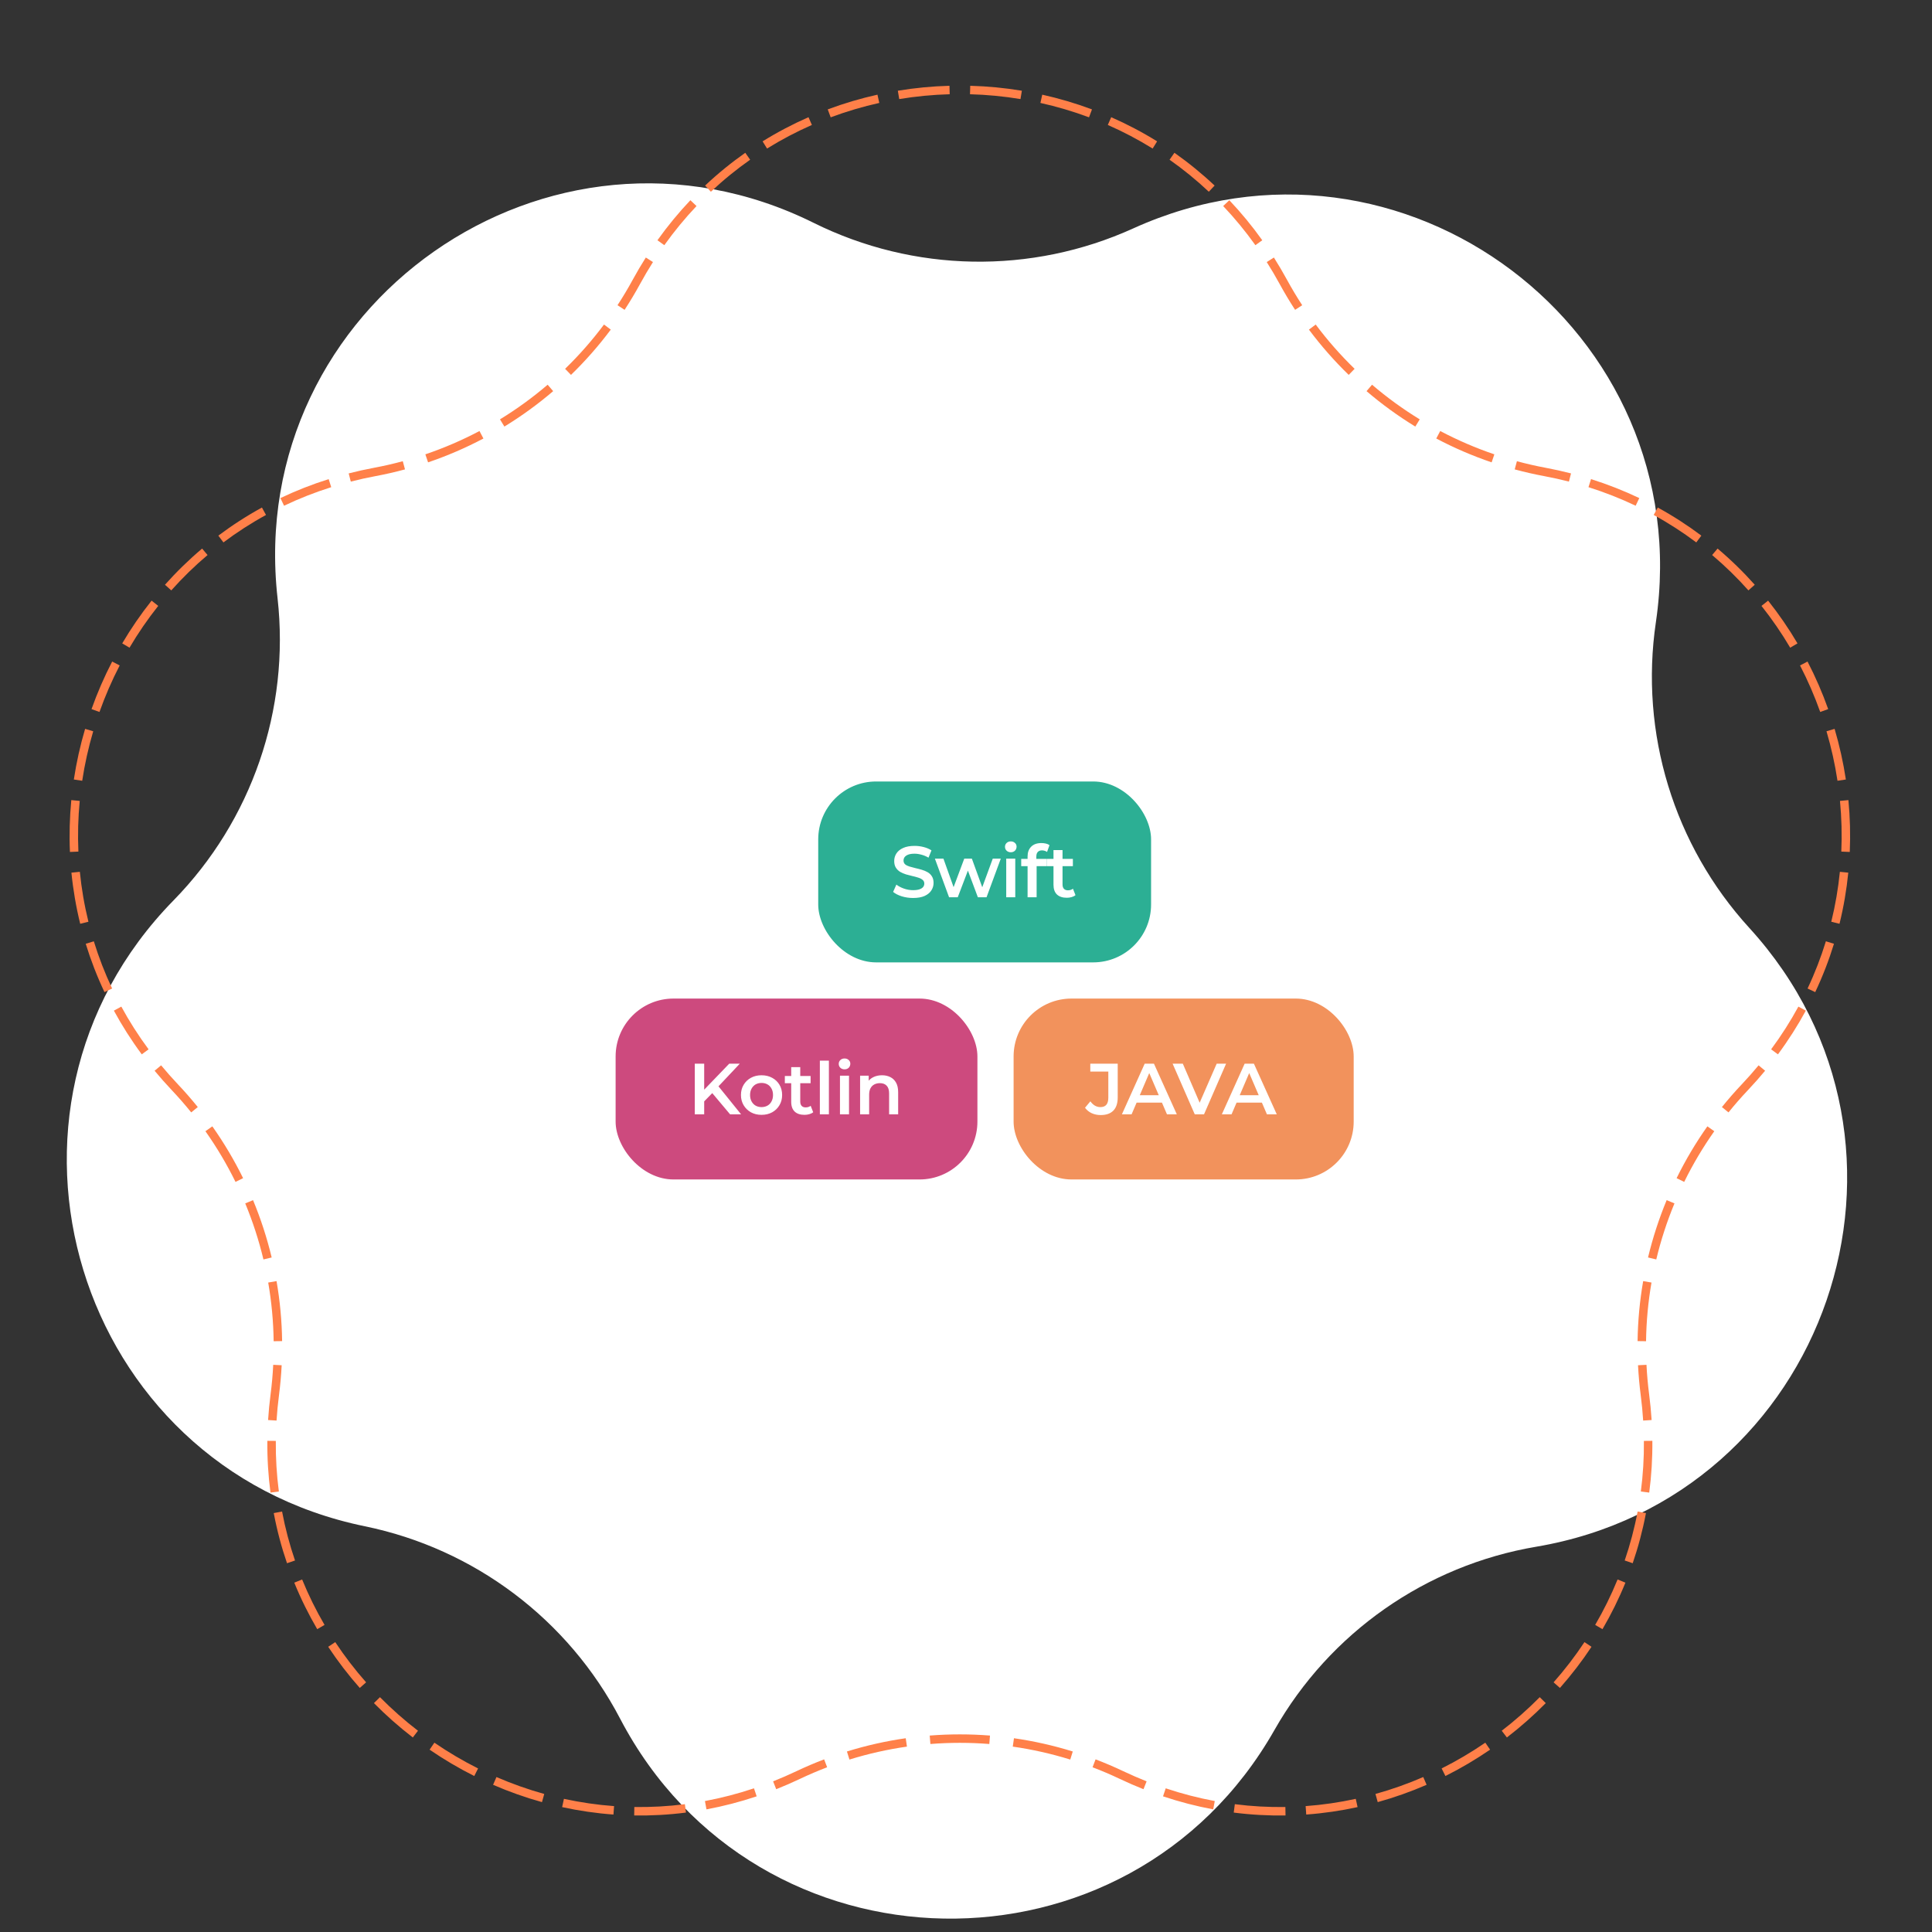 <svg width="267" height="267" viewBox="0 0 267 267" fill="none" xmlns="http://www.w3.org/2000/svg">
<rect x="0" y="0" width="267" height="267" fill="#333333" stroke="none"/>
<path d="M38.358 82.671C33.818 42.152 75.92 12.672 112.442 30.796V30.796C126.302 37.675 142.52 37.958 156.611 31.567V31.567C193.744 14.729 234.791 45.66 228.84 85.996V85.996C226.581 101.303 231.324 116.814 241.756 128.241V128.241C269.245 158.353 252.511 206.95 212.311 213.754V213.754C197.055 216.336 183.769 225.64 176.124 239.092V239.092C155.981 274.541 104.592 273.644 85.698 237.514V237.514C78.528 223.803 65.574 214.041 50.417 210.928V210.928C10.479 202.725 -4.548 153.574 23.975 124.44V124.44C34.8 113.384 40.081 98.047 38.358 82.671V82.671Z" fill="white"/>
<path fill-rule="evenodd" clip-rule="evenodd" d="M55.664 63.74C54.358 64.093 53.033 64.397 51.691 64.648C50.502 64.87 49.334 65.13 48.188 65.424L48.478 66.556C49.599 66.269 50.742 66.015 51.907 65.797C53.278 65.54 54.634 65.23 55.97 64.869L55.664 63.74ZM45.423 66.213L45.775 67.328C43.504 68.044 41.33 68.903 39.256 69.891L38.753 68.835C40.876 67.823 43.101 66.945 45.423 66.213ZM36.199 70.141L36.761 71.167C34.688 72.303 32.725 73.572 30.878 74.96L30.175 74.024C32.067 72.604 34.076 71.304 36.199 70.141ZM27.932 75.812L28.686 76.705C26.89 78.222 25.216 79.856 23.671 81.591L22.798 80.812C24.379 79.038 26.092 77.365 27.932 75.812ZM20.95 83.007L21.866 83.735C20.407 85.57 19.082 87.501 17.898 89.509L16.891 88.915C18.102 86.86 19.457 84.885 20.95 83.007ZM15.502 91.425L16.54 91.963C15.464 94.041 14.532 96.19 13.749 98.392L12.647 98C13.447 95.748 14.401 93.55 15.502 91.425ZM11.761 100.729L12.882 101.06C12.221 103.301 11.712 105.588 11.361 107.901L10.205 107.726C10.564 105.36 11.084 103.021 11.761 100.729ZM9.853 110.574L11.018 110.685C10.795 113.006 10.732 115.346 10.834 117.688L9.665 117.739C9.561 115.342 9.626 112.948 9.853 110.574ZM9.87 120.6L11.034 120.484C11.264 122.795 11.658 125.101 12.22 127.384L11.084 127.664C10.509 125.326 10.106 122.966 9.87 120.6ZM11.848 130.429C12.544 132.69 13.406 134.922 14.439 137.11L15.496 136.611C14.487 134.474 13.646 132.293 12.966 130.085L11.848 130.429ZM15.738 139.669L16.765 139.11C17.862 141.129 19.117 143.101 20.533 145.015L19.593 145.711C18.144 143.754 16.861 141.735 15.738 139.669ZM21.365 147.974L22.266 147.228C23.004 148.12 23.78 148.997 24.594 149.858C25.552 150.872 26.467 151.919 27.335 152.997L26.424 153.731C25.575 152.677 24.681 151.653 23.744 150.661C22.912 149.782 22.12 148.886 21.365 147.974ZM28.389 156.333L29.344 155.659C30.955 157.94 32.375 160.336 33.596 162.821L32.546 163.337C31.353 160.906 29.964 158.564 28.389 156.333ZM33.891 166.307L34.971 165.859C36.036 168.428 36.897 171.076 37.545 173.781L36.407 174.053C35.774 171.409 34.932 168.819 33.891 166.307ZM37.066 177.246L38.218 177.047C38.692 179.775 38.951 182.548 38.988 185.34L37.819 185.356C37.782 182.625 37.529 179.914 37.066 177.246ZM37.759 188.616C37.692 189.968 37.571 191.322 37.395 192.675C37.239 193.875 37.125 195.066 37.05 196.247L38.217 196.321C38.29 195.166 38.402 194 38.555 192.826C38.734 191.442 38.858 190.057 38.927 188.674L37.759 188.616ZM36.947 199.12L38.116 199.131C38.095 201.511 38.24 203.844 38.538 206.122L37.379 206.274C37.073 203.942 36.925 201.555 36.947 199.12ZM37.832 209.107L38.981 208.89C39.421 211.212 40.022 213.471 40.77 215.657L39.664 216.035C38.897 213.798 38.282 211.485 37.832 209.107ZM40.67 218.722L41.753 218.28C42.641 220.458 43.678 222.554 44.85 224.56L43.84 225.15C42.641 223.097 41.579 220.951 40.67 218.722ZM45.356 227.585L46.331 226.939C47.626 228.894 49.053 230.75 50.596 232.497L49.72 233.271C48.141 231.484 46.681 229.585 45.356 227.585ZM51.678 235.368L52.511 234.547C54.155 236.212 55.91 237.763 57.763 239.188L57.05 240.115C55.155 238.658 53.36 237.072 51.678 235.368ZM59.371 241.801L60.032 240.837C61.96 242.158 63.977 243.349 66.069 244.397L65.545 245.443C63.405 244.37 61.342 243.153 59.371 241.801ZM68.144 246.657L68.61 245.585C70.749 246.513 72.955 247.296 75.214 247.923L74.901 249.05C72.589 248.409 70.332 247.607 68.144 246.657ZM77.686 249.74L77.935 248.597C80.204 249.092 82.519 249.43 84.864 249.602L84.778 250.768C82.377 250.593 80.008 250.247 77.686 249.74ZM87.644 250.895L87.663 249.726C89.973 249.762 92.307 249.636 94.651 249.336L94.799 250.496C92.399 250.803 90.009 250.933 87.644 250.895ZM97.634 250.052L97.421 248.902C99.679 248.482 101.943 247.899 104.2 247.143L104.571 248.252C102.262 249.025 99.946 249.622 97.634 250.052ZM107.272 247.266L106.841 246.179C107.917 245.752 108.991 245.286 110.061 244.778C111.322 244.179 112.6 243.634 113.894 243.141L114.31 244.234C113.046 244.716 111.795 245.249 110.562 245.834C109.469 246.353 108.372 246.83 107.272 247.266ZM117.392 243.169L117.046 242.052C119.713 241.225 122.431 240.615 125.172 240.222L125.338 241.38C122.657 241.764 120 242.36 117.392 243.169ZM128.578 241.019L128.486 239.853C131.258 239.634 134.043 239.634 136.815 239.853L136.723 241.019C134.012 240.804 131.289 240.804 128.578 241.019ZM139.963 241.38L140.129 240.222C142.87 240.615 145.588 241.225 148.255 242.052L147.908 243.169C145.3 242.36 142.643 241.764 139.963 241.38ZM150.99 244.234L151.407 243.141C152.7 243.634 153.979 244.179 155.24 244.778C156.31 245.286 157.384 245.752 158.46 246.179L158.029 247.266C156.929 246.83 155.832 246.353 154.738 245.834C153.506 245.249 152.255 244.716 150.99 244.234ZM160.729 248.252L161.101 247.143C163.358 247.899 165.622 248.482 167.88 248.902L167.667 250.052C165.355 249.622 163.038 249.025 160.729 248.252ZM170.501 250.496C172.902 250.803 175.291 250.933 177.657 250.895L177.638 249.726C175.328 249.762 172.994 249.636 170.65 249.336L170.501 250.496ZM180.522 250.768L180.437 249.602C182.782 249.43 185.097 249.092 187.366 248.597L187.615 249.74C185.293 250.247 182.923 250.593 180.522 250.768ZM190.4 249.05C192.711 248.409 194.969 247.607 197.156 246.657L196.691 245.585C194.552 246.513 192.346 247.296 190.087 247.923L190.4 249.05ZM199.756 245.443L199.232 244.397C201.324 243.349 203.341 242.158 205.268 240.837L205.93 241.801C203.959 243.153 201.896 244.37 199.756 245.443ZM208.251 240.115L207.538 239.188C209.39 237.763 211.146 236.212 212.79 234.547L213.622 235.368C211.941 237.072 210.145 238.658 208.251 240.115ZM215.581 233.271L214.704 232.497C216.248 230.75 217.675 228.894 218.969 226.939L219.944 227.585C218.62 229.585 217.16 231.484 215.581 233.271ZM221.461 225.15L220.451 224.56C221.623 222.554 222.66 220.458 223.547 218.28L224.631 218.722C223.722 220.951 222.66 223.097 221.461 225.15ZM225.637 216.035L224.531 215.657C225.279 213.471 225.88 211.212 226.319 208.89L227.469 209.107C227.019 211.485 226.403 213.798 225.637 216.035ZM227.922 206.274L226.762 206.122C227.061 203.844 227.206 201.511 227.185 199.131L228.354 199.12C228.376 201.555 228.228 203.942 227.922 206.274ZM228.251 196.247L227.083 196.321C227.011 195.166 226.899 194 226.746 192.826C226.567 191.442 226.443 190.057 226.373 188.674L227.542 188.616C227.609 189.968 227.73 191.322 227.906 192.675C228.062 193.875 228.176 195.066 228.251 196.247ZM227.482 185.356L226.312 185.34C226.35 182.548 226.609 179.775 227.083 177.047L228.235 177.246C227.772 179.914 227.518 182.625 227.482 185.356ZM228.894 174.053L227.756 173.781C228.404 171.076 229.264 168.428 230.33 165.859L231.41 166.307C230.368 168.819 229.527 171.409 228.894 174.053ZM232.754 163.337L231.705 162.821C232.925 160.336 234.345 157.94 235.957 155.659L236.912 156.333C235.337 158.564 233.948 160.906 232.754 163.337ZM238.876 153.731L237.966 152.997C238.834 151.919 239.748 150.872 240.707 149.858C241.521 148.997 242.297 148.12 243.035 147.228L243.936 147.974C243.181 148.886 242.388 149.782 241.557 150.661C240.619 151.653 239.726 152.677 238.876 153.731ZM245.708 145.711L244.768 145.015C246.184 143.101 247.438 141.129 248.536 139.111L249.563 139.669C248.44 141.735 247.157 143.754 245.708 145.711ZM250.862 137.11L249.804 136.611C250.814 134.474 251.655 132.293 252.334 130.085L253.452 130.429C252.757 132.69 251.895 134.922 250.862 137.11ZM254.217 127.664L253.081 127.384C253.643 125.101 254.037 122.795 254.267 120.484L255.431 120.6C255.195 122.966 254.792 125.326 254.217 127.664ZM255.636 117.739L254.467 117.688C254.569 115.346 254.506 113.006 254.283 110.685L255.448 110.574C255.675 112.948 255.74 115.342 255.636 117.739ZM255.096 107.726L253.939 107.901C253.589 105.588 253.08 103.301 252.419 101.06L253.54 100.729C254.217 103.021 254.737 105.36 255.096 107.726ZM252.654 98L251.552 98.392C250.769 96.19 249.837 94.041 248.761 91.963L249.799 91.425C250.9 93.55 251.854 95.748 252.654 98ZM248.41 88.915L247.403 89.509C246.218 87.501 244.894 85.57 243.435 83.735L244.351 83.007C245.843 84.885 247.199 86.86 248.41 88.915ZM242.503 80.812L241.63 81.591C240.085 79.856 238.411 78.222 236.615 76.705L237.369 75.812C239.209 77.365 240.922 79.038 242.503 80.812ZM235.125 74.024L234.423 74.96C232.576 73.572 230.613 72.303 228.54 71.167L229.102 70.141C231.224 71.304 233.234 72.604 235.125 74.024ZM226.548 68.835L226.045 69.891C223.971 68.903 221.797 68.044 219.526 67.328L219.878 66.213C222.2 66.945 224.425 67.823 226.548 68.835ZM217.113 65.424L216.823 66.556C215.701 66.269 214.559 66.015 213.394 65.797C212.022 65.54 210.667 65.23 209.331 64.869L209.636 63.74C210.943 64.093 212.268 64.397 213.61 64.648C214.799 64.87 215.967 65.13 217.113 65.424ZM206.518 62.789L206.141 63.897C203.497 62.998 200.94 61.895 198.491 60.601L199.038 59.567C201.432 60.832 203.932 61.911 206.518 62.789ZM196.204 57.954L195.594 58.951C193.222 57.5 190.969 55.863 188.855 54.056L189.615 53.167C191.682 54.934 193.885 56.535 196.204 57.954ZM187.205 50.97L186.391 51.809C184.404 49.88 182.564 47.789 180.893 45.552L181.83 44.852C183.464 47.04 185.263 49.084 187.205 50.97ZM179.962 42.18L178.982 42.819C178.226 41.66 177.512 40.467 176.844 39.242C176.277 38.202 175.682 37.193 175.062 36.216L176.05 35.589C176.684 36.589 177.291 37.619 177.87 38.682C178.524 39.88 179.222 41.047 179.962 42.18ZM174.445 33.204L173.493 33.883C172.11 31.945 170.622 30.142 169.042 28.475L169.89 27.671C171.508 29.377 173.031 31.222 174.445 33.204ZM167.858 25.645L167.056 26.496C165.336 24.876 163.522 23.402 161.632 22.073L162.304 21.116C164.239 22.476 166.096 23.986 167.858 25.645ZM159.911 19.535L159.294 20.529C157.296 19.289 155.225 18.202 153.098 17.268L153.568 16.197C155.745 17.153 157.865 18.265 159.911 19.535ZM150.91 15.119L150.501 16.214C148.305 15.394 146.059 14.731 143.783 14.225L144.037 13.083C146.365 13.601 148.663 14.279 150.91 15.119ZM141.22 12.538L141.03 13.692C138.721 13.31 136.389 13.088 134.053 13.024L134.085 11.855C136.474 11.92 138.859 12.148 141.22 12.538ZM131.216 11.855L131.248 13.024C128.912 13.088 126.58 13.31 124.271 13.692L124.08 12.538C126.442 12.148 128.827 11.92 131.216 11.855ZM121.264 13.083L121.517 14.225C119.241 14.731 116.996 15.394 114.8 16.214L114.391 15.118C116.638 14.279 118.935 13.601 121.264 13.083ZM111.733 16.197L112.203 17.268C110.076 18.202 108.005 19.289 106.007 20.529L105.39 19.535C107.436 18.265 109.556 17.153 111.733 16.197ZM102.997 21.116L103.669 22.073C101.779 23.402 99.965 24.876 98.245 26.496L97.443 25.645C99.204 23.986 101.061 22.476 102.997 21.116ZM95.41 27.671L96.259 28.475C94.679 30.142 93.19 31.945 91.808 33.883L90.856 33.204C92.27 31.222 93.793 29.377 95.41 27.671ZM89.251 35.589L90.239 36.216C89.619 37.193 89.024 38.202 88.457 39.242C87.789 40.467 87.075 41.66 86.319 42.819L85.339 42.18C86.079 41.047 86.777 39.88 87.43 38.682C88.01 37.619 88.617 36.589 89.251 35.589ZM83.471 44.852L84.408 45.552C82.737 47.789 80.897 49.88 78.91 51.809L78.096 50.97C80.038 49.084 81.837 47.04 83.471 44.852ZM75.686 53.167L76.446 54.056C74.332 55.863 72.079 57.5 69.707 58.951L69.097 57.954C71.416 56.535 73.619 54.934 75.686 53.167ZM66.263 59.567L66.809 60.601C64.361 61.895 61.804 62.998 59.16 63.897L58.783 62.789C61.369 61.911 63.869 60.832 66.263 59.567Z" fill="#FF8049"/>
<rect x="113.078" y="108" width="46" height="25" rx="8" fill="#2CAF94"/>
<path d="M126.188 124.1C125.641 124.1 125.118 124.023 124.618 123.87C124.118 123.71 123.721 123.507 123.428 123.26L123.878 122.25C124.158 122.47 124.505 122.653 124.918 122.8C125.331 122.947 125.755 123.02 126.188 123.02C126.555 123.02 126.851 122.98 127.078 122.9C127.305 122.82 127.471 122.713 127.578 122.58C127.685 122.44 127.738 122.283 127.738 122.11C127.738 121.897 127.661 121.727 127.508 121.6C127.355 121.467 127.155 121.363 126.908 121.29C126.668 121.21 126.398 121.137 126.098 121.07C125.805 121.003 125.508 120.927 125.208 120.84C124.915 120.747 124.645 120.63 124.398 120.49C124.158 120.343 123.961 120.15 123.808 119.91C123.655 119.67 123.578 119.363 123.578 118.99C123.578 118.61 123.678 118.263 123.878 117.95C124.085 117.63 124.395 117.377 124.808 117.19C125.228 116.997 125.758 116.9 126.398 116.9C126.818 116.9 127.235 116.953 127.648 117.06C128.061 117.167 128.421 117.32 128.728 117.52L128.318 118.53C128.005 118.343 127.681 118.207 127.348 118.12C127.015 118.027 126.695 117.98 126.388 117.98C126.028 117.98 125.735 118.023 125.508 118.11C125.288 118.197 125.125 118.31 125.018 118.45C124.918 118.59 124.868 118.75 124.868 118.93C124.868 119.143 124.941 119.317 125.088 119.45C125.241 119.577 125.438 119.677 125.678 119.75C125.925 119.823 126.198 119.897 126.498 119.97C126.798 120.037 127.095 120.113 127.388 120.2C127.688 120.287 127.958 120.4 128.198 120.54C128.445 120.68 128.641 120.87 128.788 121.11C128.941 121.35 129.018 121.653 129.018 122.02C129.018 122.393 128.915 122.74 128.708 123.06C128.508 123.373 128.198 123.627 127.778 123.82C127.358 124.007 126.828 124.1 126.188 124.1ZM131.16 124L129.2 118.66H130.38L132.06 123.37H131.5L133.26 118.66H134.31L136.02 123.37H135.47L137.2 118.66H138.31L136.34 124H135.14L133.58 119.83H133.95L132.36 124H131.16ZM139.059 124V118.66H140.309V124H139.059ZM139.689 117.78C139.456 117.78 139.262 117.707 139.109 117.56C138.962 117.413 138.889 117.237 138.889 117.03C138.889 116.817 138.962 116.64 139.109 116.5C139.262 116.353 139.456 116.28 139.689 116.28C139.922 116.28 140.112 116.35 140.259 116.49C140.412 116.623 140.489 116.793 140.489 117C140.489 117.22 140.416 117.407 140.269 117.56C140.122 117.707 139.929 117.78 139.689 117.78ZM142.01 124V118.36C142.01 117.8 142.173 117.353 142.5 117.02C142.833 116.68 143.306 116.51 143.92 116.51C144.14 116.51 144.346 116.533 144.54 116.58C144.74 116.627 144.906 116.7 145.04 116.8L144.7 117.74C144.606 117.667 144.5 117.613 144.38 117.58C144.26 117.54 144.136 117.52 144.01 117.52C143.75 117.52 143.553 117.593 143.42 117.74C143.286 117.88 143.22 118.093 143.22 118.38V118.98L143.26 119.54V124H142.01ZM141.13 119.7V118.7H144.69V119.7H141.13ZM147.431 124.07C146.844 124.07 146.391 123.92 146.071 123.62C145.751 123.313 145.591 122.863 145.591 122.27V117.48H146.841V122.24C146.841 122.493 146.904 122.69 147.031 122.83C147.164 122.97 147.348 123.04 147.581 123.04C147.861 123.04 148.094 122.967 148.281 122.82L148.631 123.71C148.484 123.83 148.304 123.92 148.091 123.98C147.878 124.04 147.658 124.07 147.431 124.07ZM144.711 119.7V118.7H148.271V119.7H144.711Z" fill="white"/>
<rect x="85.078" y="138" width="50" height="25" rx="8" fill="#CD4A7E"/>
<path d="M97.178 152.35L97.108 150.81L100.778 147H102.238L99.188 150.24L98.468 151.03L97.178 152.35ZM96.018 154V147H97.318V154H96.018ZM100.898 154L98.218 150.81L99.078 149.86L102.418 154H100.898ZM105.239 154.07C104.692 154.07 104.206 153.953 103.779 153.72C103.352 153.48 103.016 153.153 102.769 152.74C102.522 152.327 102.399 151.857 102.399 151.33C102.399 150.797 102.522 150.327 102.769 149.92C103.016 149.507 103.352 149.183 103.779 148.95C104.206 148.717 104.692 148.6 105.239 148.6C105.792 148.6 106.282 148.717 106.709 148.95C107.142 149.183 107.479 149.503 107.719 149.91C107.966 150.317 108.089 150.79 108.089 151.33C108.089 151.857 107.966 152.327 107.719 152.74C107.479 153.153 107.142 153.48 106.709 153.72C106.282 153.953 105.792 154.07 105.239 154.07ZM105.239 153C105.546 153 105.819 152.933 106.059 152.8C106.299 152.667 106.486 152.473 106.619 152.22C106.759 151.967 106.829 151.67 106.829 151.33C106.829 150.983 106.759 150.687 106.619 150.44C106.486 150.187 106.299 149.993 106.059 149.86C105.819 149.727 105.549 149.66 105.249 149.66C104.942 149.66 104.669 149.727 104.429 149.86C104.196 149.993 104.009 150.187 103.869 150.44C103.729 150.687 103.659 150.983 103.659 151.33C103.659 151.67 103.729 151.967 103.869 152.22C104.009 152.473 104.196 152.667 104.429 152.8C104.669 152.933 104.939 153 105.239 153ZM111.184 154.07C110.598 154.07 110.144 153.92 109.824 153.62C109.504 153.313 109.344 152.863 109.344 152.27V147.48H110.594V152.24C110.594 152.493 110.658 152.69 110.784 152.83C110.918 152.97 111.101 153.04 111.334 153.04C111.614 153.04 111.848 152.967 112.034 152.82L112.384 153.71C112.238 153.83 112.058 153.92 111.844 153.98C111.631 154.04 111.411 154.07 111.184 154.07ZM108.464 149.7V148.7H112.024V149.7H108.464ZM113.303 154V146.58H114.553V154H113.303ZM116.083 154V148.66H117.333V154H116.083ZM116.713 147.78C116.48 147.78 116.286 147.707 116.133 147.56C115.986 147.413 115.913 147.237 115.913 147.03C115.913 146.817 115.986 146.64 116.133 146.5C116.286 146.353 116.48 146.28 116.713 146.28C116.946 146.28 117.136 146.35 117.283 146.49C117.436 146.623 117.513 146.793 117.513 147C117.513 147.22 117.44 147.407 117.293 147.56C117.146 147.707 116.953 147.78 116.713 147.78ZM121.894 148.6C122.32 148.6 122.7 148.683 123.034 148.85C123.374 149.017 123.64 149.273 123.834 149.62C124.027 149.96 124.124 150.4 124.124 150.94V154H122.874V151.1C122.874 150.627 122.76 150.273 122.534 150.04C122.314 149.807 122.004 149.69 121.604 149.69C121.31 149.69 121.05 149.75 120.824 149.87C120.597 149.99 120.42 150.17 120.294 150.41C120.174 150.643 120.114 150.94 120.114 151.3V154H118.864V148.66H120.054V150.1L119.844 149.66C120.03 149.32 120.3 149.06 120.654 148.88C121.014 148.693 121.427 148.6 121.894 148.6Z" fill="white"/>
<rect x="140.078" y="138" width="47" height="25" rx="8" fill="#F2925C"/>
<path d="M152.108 154.1C151.661 154.1 151.248 154.013 150.868 153.84C150.495 153.667 150.188 153.417 149.948 153.09L150.688 152.2C150.881 152.467 151.091 152.667 151.318 152.8C151.551 152.933 151.805 153 152.078 153C152.805 153 153.168 152.57 153.168 151.71V148.09H150.678V147H154.468V151.64C154.468 152.467 154.265 153.083 153.858 153.49C153.458 153.897 152.875 154.1 152.108 154.1ZM155.045 154L158.195 147H159.475L162.635 154H161.275L158.565 147.69H159.085L156.385 154H155.045ZM156.495 152.38L156.845 151.36H160.625L160.975 152.38H156.495ZM165.114 154L162.054 147H163.464L166.194 153.33H165.384L168.144 147H169.444L166.394 154H165.114ZM168.858 154L172.008 147H173.288L176.448 154H175.088L172.378 147.69H172.898L170.198 154H168.858ZM170.308 152.38L170.658 151.36H174.438L174.788 152.38H170.308Z" fill="white"/>
</svg>
